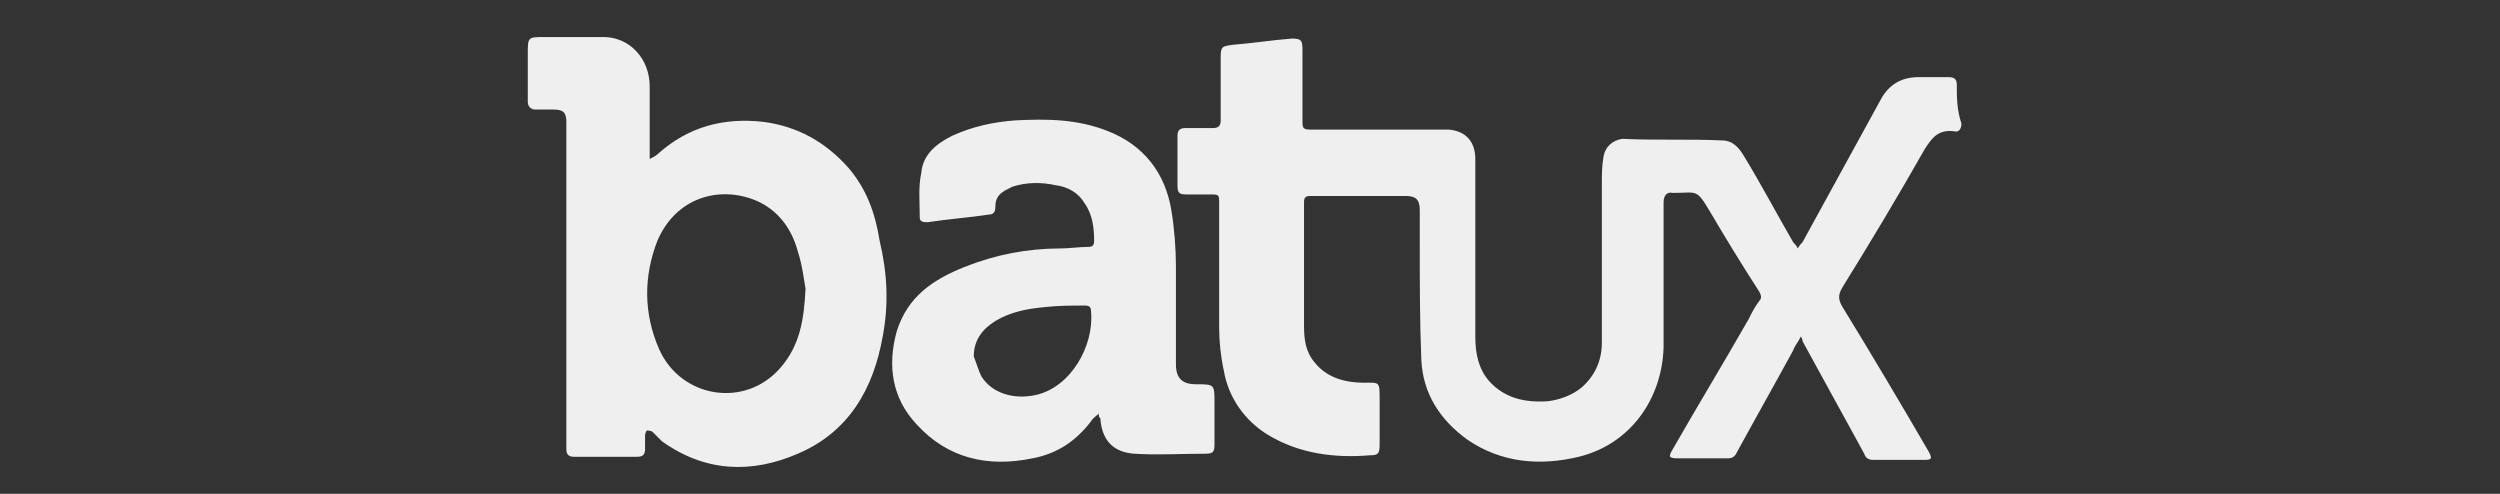<?xml version="1.0" encoding="utf-8"?>
<!-- Generator: Adobe Illustrator 28.1.0, SVG Export Plug-In . SVG Version: 6.00 Build 0)  -->
<svg version="1.1" id="Camada_1" xmlns="http://www.w3.org/2000/svg" xmlns:xlink="http://www.w3.org/1999/xlink" x="0px" y="0px"
	 viewBox="0 0 162 32" style="enable-background:new 0 0 162 32;" xml:space="preserve">
<rect x="0" y="0" width="162" height="32" fill="#333333" stroke="none"/>
<style type="text/css">
	.st0{fill:#EFEFEF;}
</style>
<path class="st0" d="M126.8,5.5c0-0.3-0.1-0.5-0.5-0.5c-0.7,0-1.3,0-2,0c-1.1,0-1.9,0.5-2.4,1.4c-1.7,3.1-3.4,6.2-5.1,9.3
	c-0.1,0.1-0.2,0.2-0.3,0.4c-0.1-0.2-0.2-0.3-0.3-0.4c-1.1-1.9-2.1-3.8-3.2-5.6c-0.3-0.5-0.7-1-1.4-1c-2.1-0.1-4.3,0-6.4-0.1
	c0,0-0.1,0-0.1,0c-0.6,0.1-1.1,0.5-1.2,1.2c-0.1,0.6-0.1,1.1-0.1,1.7c0,3.4,0,6.9,0,10.3c0,1.1-0.4,2.1-1.3,2.9
	c-0.6,0.5-1.4,0.8-2.2,0.9c-1.5,0.1-2.8-0.2-3.8-1.3c-0.7-0.8-0.9-1.8-0.9-2.9c0-3,0-6,0-9c0-0.8,0-1.7,0-2.5c0-1.1-0.6-1.8-1.7-1.9
	c-0.3,0-0.5,0-0.8,0c-2.7,0-5.4,0-8.1,0c-0.6,0-0.6-0.1-0.6-0.6c0-1.5,0-3.1,0-4.6c0-0.6-0.1-0.7-0.7-0.7c-1.3,0.1-2.5,0.3-3.8,0.4
	c-0.7,0.1-0.8,0.1-0.8,0.8c0,1.4,0,2.8,0,4.1c0,0.3-0.1,0.5-0.5,0.5c-0.6,0-1.2,0-1.8,0c-0.4,0-0.5,0.2-0.5,0.5c0,1.1,0,2.1,0,3.2
	c0,0.5,0.1,0.6,0.6,0.6c0.5,0,1,0,1.5,0c0.6,0,0.6,0,0.6,0.6c0,2.7,0,5.3,0,8c0,0.9,0.1,1.9,0.3,2.8c0.3,1.8,1.4,3.3,2.9,4.2
	c2,1.2,4.3,1.5,6.6,1.3c0.5,0,0.6-0.1,0.6-0.7c0-1,0-2,0-2.9c0-1.2,0-1.1-1-1.1c-1.2,0-2.4-0.3-3.2-1.3c-0.6-0.7-0.7-1.5-0.7-2.4
	c0-2,0-4,0-5.9c0-0.7,0-1.4,0-2.1c0-0.3,0.1-0.4,0.4-0.4c2.1,0,4.1,0,6.2,0c0.6,0,0.9,0.2,0.9,0.9c0,0.7,0,1.4,0,2.2
	c0,2.5,0,5,0.1,7.5c0.1,2.2,1.2,3.9,3,5.2c2.2,1.5,4.7,1.7,7.2,1.1c3.3-0.8,5.4-3.7,5.5-7.1c0-2.9,0-5.9,0-8.8c0-0.2,0-0.4,0-0.6
	c0-0.4,0.2-0.7,0.6-0.6c1.6,0,1.5-0.3,2.4,1.2c1,1.7,2.1,3.5,3.2,5.2c0.1,0.2,0.2,0.4,0,0.6c-0.3,0.4-0.5,0.8-0.7,1.2
	c-1.6,2.8-3.3,5.6-4.9,8.4c-0.3,0.5-0.3,0.6,0.4,0.6c1.1,0,2.1,0,3.2,0c0.2,0,0.4-0.1,0.5-0.3c1.2-2.2,2.5-4.5,3.7-6.7
	c0.1-0.3,0.3-0.5,0.5-0.9c0.1,0.2,0.1,0.2,0.1,0.3c1.3,2.4,2.7,4.9,4,7.3c0.1,0.3,0.3,0.4,0.6,0.4c1.1,0,2.2,0,3.3,0
	c0.5,0,0.5-0.1,0.3-0.5c-1.8-3.1-3.7-6.3-5.6-9.4c-0.3-0.5-0.3-0.8,0-1.3c1.8-2.9,3.6-5.9,5.3-8.9c0.5-0.8,0.9-1.3,1.9-1.2
	c0.3,0.1,0.5-0.1,0.5-0.5C126.8,7.1,126.8,6.3,126.8,5.5z M55,10.9c-1.5-1.7-3.3-2.7-5.5-3c-2.6-0.3-4.9,0.3-6.9,2.1
	c-0.1,0.1-0.3,0.2-0.5,0.3c0-0.3,0-0.4,0-0.6c0-1.4,0-2.8,0-4.1c0-1.8-1.3-3.2-3-3.2c-1.3,0-2.6,0-3.8,0c-1.1,0-1.1,0-1.1,1.1
	c0,1,0,2,0,3.1c0,0.3,0.2,0.5,0.5,0.5c0.4,0,0.8,0,1.2,0c0.6,0,0.8,0.2,0.8,0.8c0,0.1,0,0.3,0,0.4c0,6.6,0,13.2,0,19.9
	c0,0.3,0,0.6,0,0.9c0,0.3,0.1,0.5,0.5,0.5c1.4,0,2.7,0,4.1,0c0.4,0,0.5-0.2,0.5-0.5c0-0.3,0-0.6,0-0.9c0-0.1,0.1-0.3,0.1-0.3
	c0.1,0,0.3,0,0.4,0.1c0.2,0.2,0.4,0.4,0.6,0.6c2.8,2,5.8,2.1,8.8,0.8c3.3-1.4,4.9-4.2,5.5-7.6c0.4-2.1,0.3-4.1-0.2-6.2
	C56.7,13.7,56.1,12.2,55,10.9z M50.6,23.8c-2.3,2.7-6.5,2-7.9-1.2c-1-2.3-1-4.7-0.1-7c1.2-2.8,4-3.6,6.4-2.6
	c1.4,0.6,2.3,1.8,2.7,3.3c0.3,0.9,0.4,1.9,0.5,2.4C52.1,20.8,51.8,22.4,50.6,23.8z M77.5,24.9c-0.9,0-1.3-0.4-1.3-1.3
	c0-2.1,0-4.2,0-6.3c0-1.2-0.1-2.5-0.3-3.7c-0.4-2.4-1.8-4.2-4.1-5.1c-2-0.8-4-0.8-6-0.7c-1.4,0.1-2.8,0.4-4.1,1
	c-1,0.5-1.9,1.2-2,2.4c-0.2,0.9-0.1,1.9-0.1,2.9c0,0.3,0.3,0.3,0.5,0.3c1.3-0.2,2.7-0.3,4-0.5c0.3,0,0.4-0.2,0.4-0.5
	c0-0.8,0.5-1,1.1-1.3c0.9-0.3,1.9-0.3,2.8-0.1c0.8,0.1,1.5,0.5,1.9,1.2c0.5,0.7,0.6,1.6,0.6,2.4c0,0.3-0.1,0.4-0.4,0.4
	c-0.6,0-1.2,0.1-1.8,0.1c-2.1,0-4.2,0.4-6.2,1.2c-2,0.8-3.7,1.9-4.4,4.2c-0.6,2.2-0.3,4.3,1.3,6c2,2.2,4.6,2.8,7.5,2.2
	c1.6-0.3,2.8-1.1,3.8-2.4c0.1-0.2,0.3-0.3,0.5-0.5c0,0.2,0,0.2,0.1,0.3c0.1,1.4,0.8,2.2,2.2,2.3c1.5,0.1,3.1,0,4.6,0
	c0.5,0,0.6-0.1,0.6-0.6c0-0.9,0-1.8,0-2.7C78.7,24.9,78.7,24.9,77.5,24.9z M67.1,25.6c-1.4,0.3-2.8-0.1-3.5-1.2
	c-0.2-0.4-0.3-0.8-0.5-1.3c0-1.1,0.6-1.8,1.4-2.3c1-0.6,2.1-0.8,3.2-0.9c0.9-0.1,1.7-0.1,2.6-0.1c0.3,0,0.4,0.1,0.4,0.4
	C70.9,22.4,69.4,25.1,67.1,25.6z"/>
</svg>
